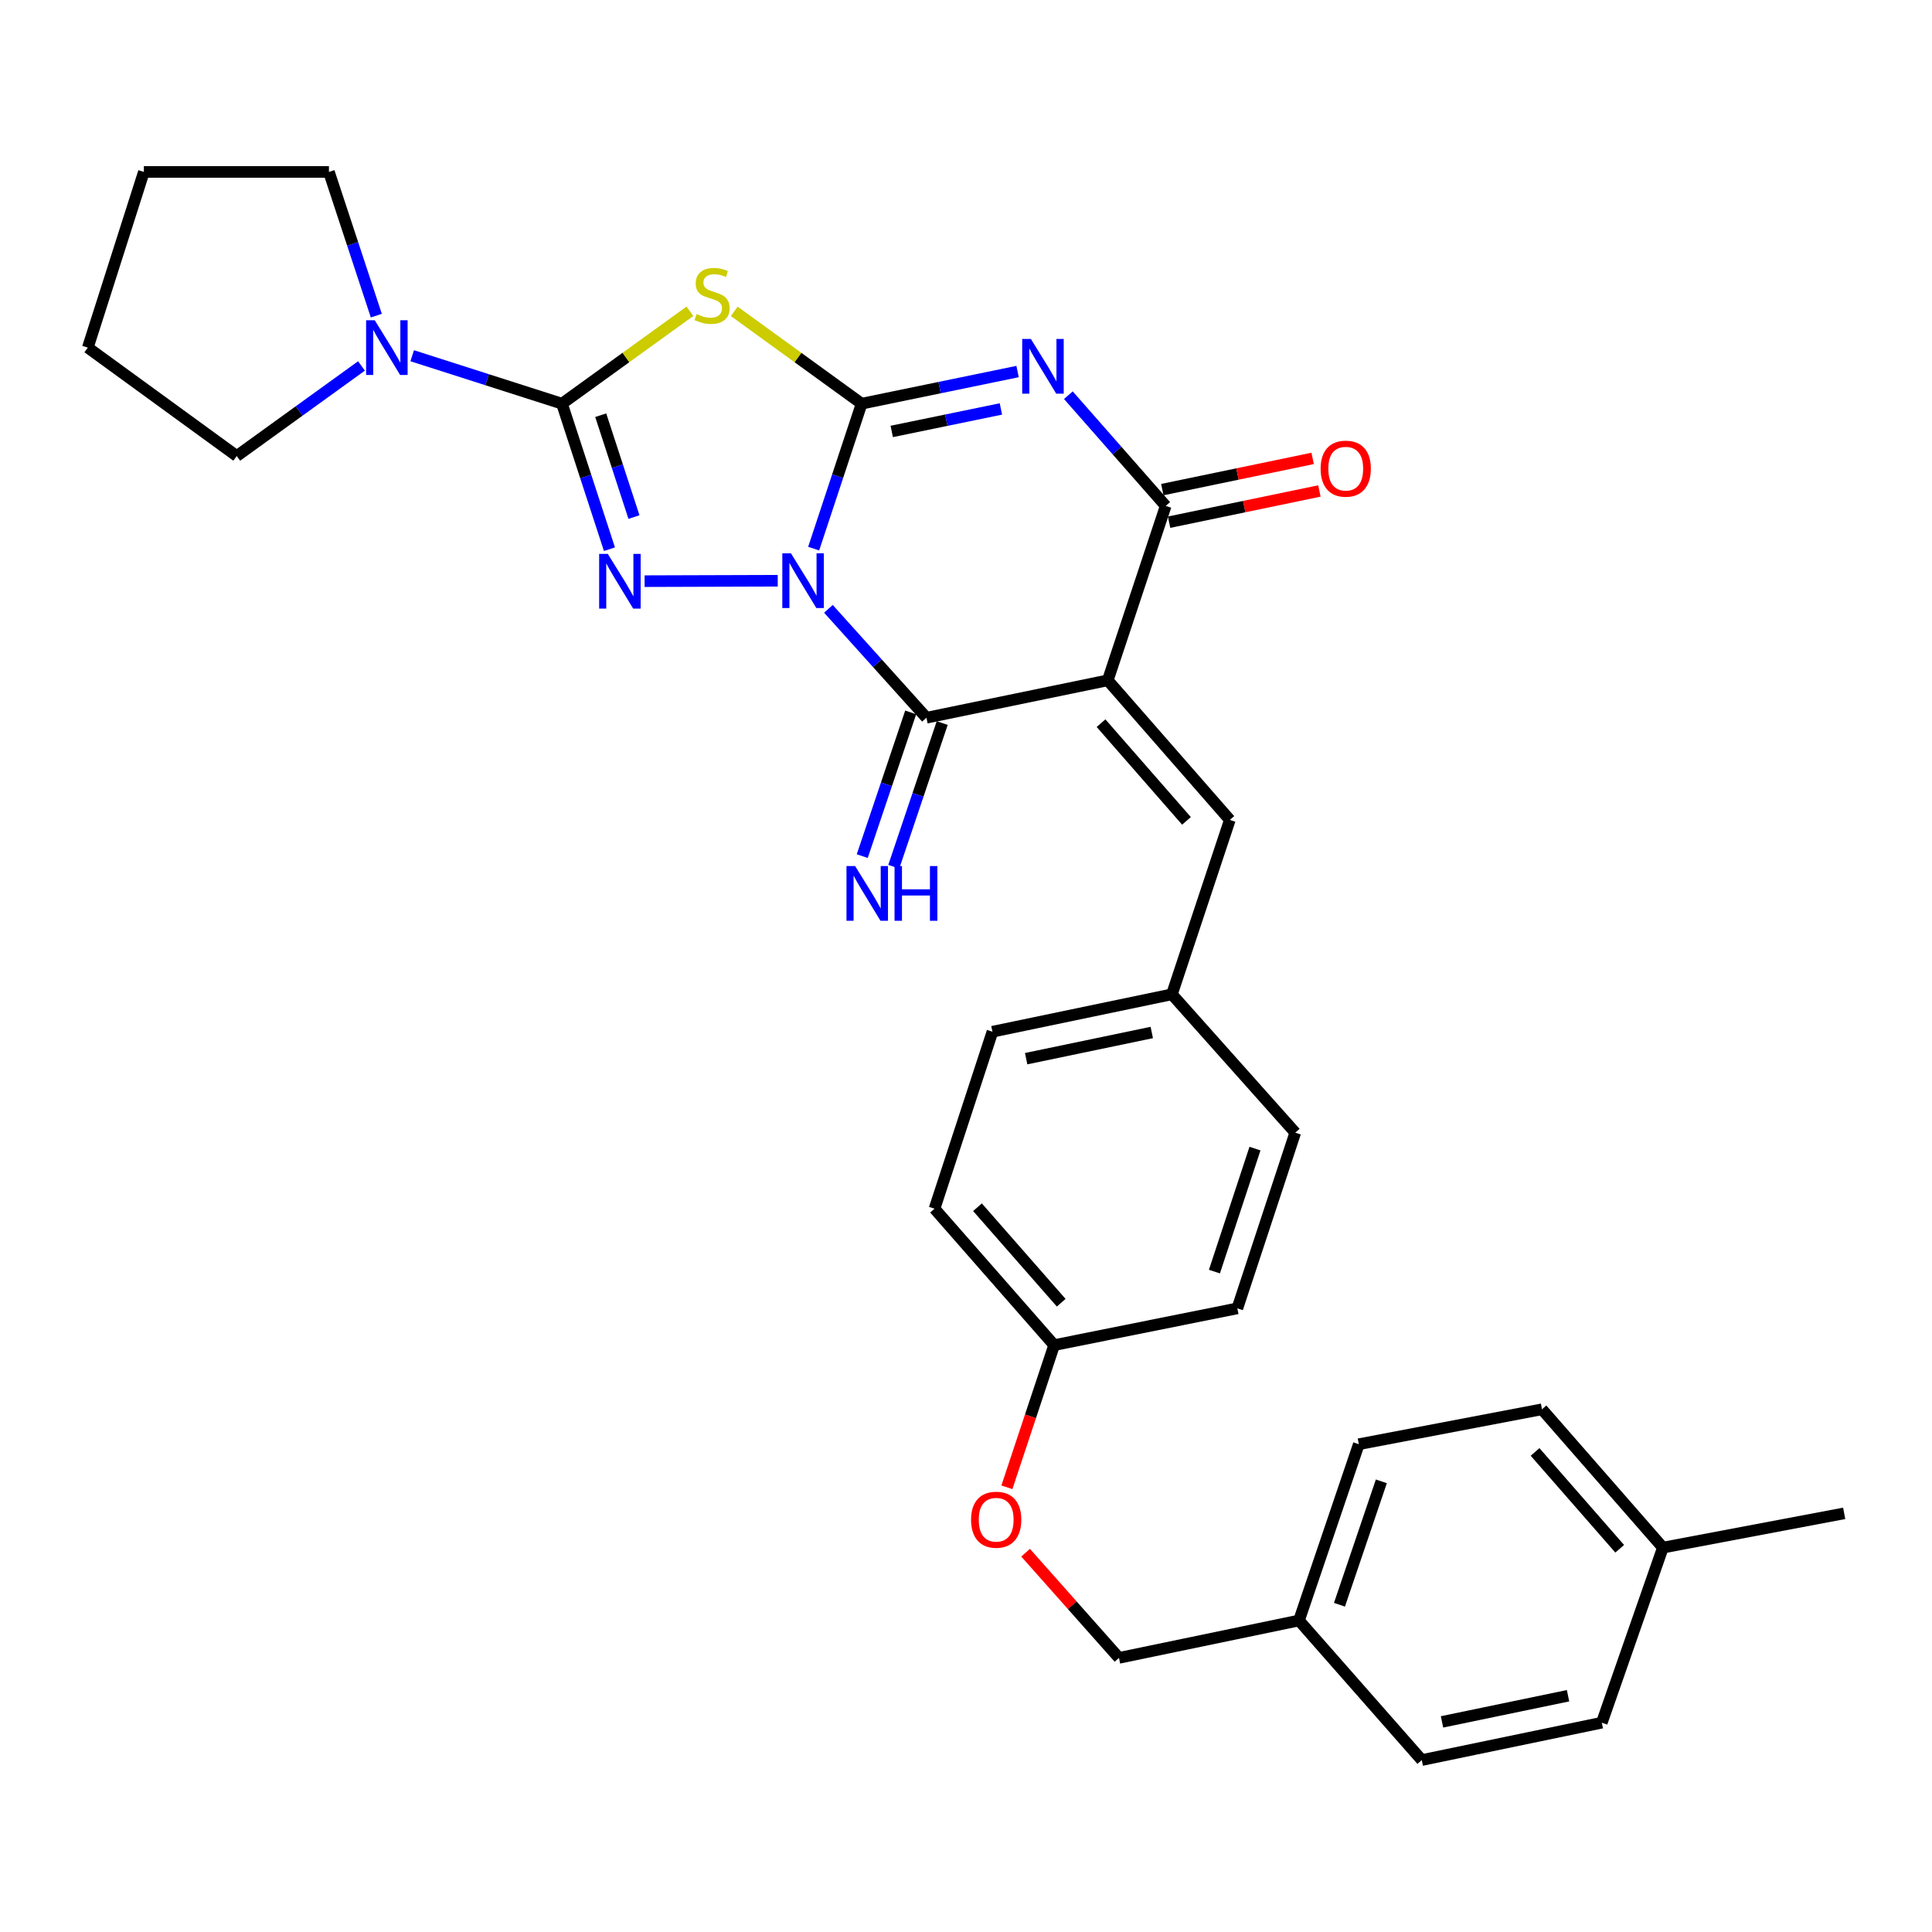<?xml version='1.0' encoding='iso-8859-1'?>
<svg version='1.1' baseProfile='full'
              xmlns='http://www.w3.org/2000/svg'
                      xmlns:rdkit='http://www.rdkit.org/xml'
                      xmlns:xlink='http://www.w3.org/1999/xlink'
                  xml:space='preserve'
width='1000px' height='1000px' viewBox='0 0 1000 1000'>
<!-- END OF HEADER -->
<rect style='opacity:1.0;fill:#FFFFFF;stroke:none' width='1000' height='1000' x='0' y='0'> </rect>
<path class='bond-0' d='M 421.147,283.979 L 433.563,246.461' style='fill:none;fill-rule:evenodd;stroke:#0000FF;stroke-width:6px;stroke-linecap:butt;stroke-linejoin:miter;stroke-opacity:1' />
<path class='bond-0' d='M 433.563,246.461 L 445.979,208.944' style='fill:none;fill-rule:evenodd;stroke:#000000;stroke-width:6px;stroke-linecap:butt;stroke-linejoin:miter;stroke-opacity:1' />
<path class='bond-3' d='M 402.553,300.592 L 333.643,300.808' style='fill:none;fill-rule:evenodd;stroke:#0000FF;stroke-width:6px;stroke-linecap:butt;stroke-linejoin:miter;stroke-opacity:1' />
<path class='bond-5' d='M 428.789,315.132 L 454.159,343.314' style='fill:none;fill-rule:evenodd;stroke:#0000FF;stroke-width:6px;stroke-linecap:butt;stroke-linejoin:miter;stroke-opacity:1' />
<path class='bond-5' d='M 454.159,343.314 L 479.528,371.495' style='fill:none;fill-rule:evenodd;stroke:#000000;stroke-width:6px;stroke-linecap:butt;stroke-linejoin:miter;stroke-opacity:1' />
<path class='bond-1' d='M 445.979,208.944 L 486.339,200.626' style='fill:none;fill-rule:evenodd;stroke:#000000;stroke-width:6px;stroke-linecap:butt;stroke-linejoin:miter;stroke-opacity:1' />
<path class='bond-1' d='M 486.339,200.626 L 526.699,192.308' style='fill:none;fill-rule:evenodd;stroke:#0000FF;stroke-width:6px;stroke-linecap:butt;stroke-linejoin:miter;stroke-opacity:1' />
<path class='bond-1' d='M 461.563,223.313 L 489.814,217.491' style='fill:none;fill-rule:evenodd;stroke:#000000;stroke-width:6px;stroke-linecap:butt;stroke-linejoin:miter;stroke-opacity:1' />
<path class='bond-1' d='M 489.814,217.491 L 518.066,211.668' style='fill:none;fill-rule:evenodd;stroke:#0000FF;stroke-width:6px;stroke-linecap:butt;stroke-linejoin:miter;stroke-opacity:1' />
<path class='bond-6' d='M 445.979,208.944 L 413.013,185.047' style='fill:none;fill-rule:evenodd;stroke:#000000;stroke-width:6px;stroke-linecap:butt;stroke-linejoin:miter;stroke-opacity:1' />
<path class='bond-6' d='M 413.013,185.047 L 380.047,161.151' style='fill:none;fill-rule:evenodd;stroke:#CCCC00;stroke-width:6px;stroke-linecap:butt;stroke-linejoin:miter;stroke-opacity:1' />
<path class='bond-32' d='M 552.98,204.551 L 578.172,233.203' style='fill:none;fill-rule:evenodd;stroke:#0000FF;stroke-width:6px;stroke-linecap:butt;stroke-linejoin:miter;stroke-opacity:1' />
<path class='bond-32' d='M 578.172,233.203 L 603.364,261.855' style='fill:none;fill-rule:evenodd;stroke:#000000;stroke-width:6px;stroke-linecap:butt;stroke-linejoin:miter;stroke-opacity:1' />
<path class='bond-2' d='M 573.384,352.133 L 479.528,371.495' style='fill:none;fill-rule:evenodd;stroke:#000000;stroke-width:6px;stroke-linecap:butt;stroke-linejoin:miter;stroke-opacity:1' />
<path class='bond-7' d='M 573.384,352.133 L 603.364,261.855' style='fill:none;fill-rule:evenodd;stroke:#000000;stroke-width:6px;stroke-linecap:butt;stroke-linejoin:miter;stroke-opacity:1' />
<path class='bond-9' d='M 573.384,352.133 L 636.56,424.388' style='fill:none;fill-rule:evenodd;stroke:#000000;stroke-width:6px;stroke-linecap:butt;stroke-linejoin:miter;stroke-opacity:1' />
<path class='bond-9' d='M 569.897,374.305 L 614.12,424.884' style='fill:none;fill-rule:evenodd;stroke:#000000;stroke-width:6px;stroke-linecap:butt;stroke-linejoin:miter;stroke-opacity:1' />
<path class='bond-4' d='M 315.453,284.271 L 303.166,246.607' style='fill:none;fill-rule:evenodd;stroke:#0000FF;stroke-width:6px;stroke-linecap:butt;stroke-linejoin:miter;stroke-opacity:1' />
<path class='bond-4' d='M 303.166,246.607 L 290.879,208.944' style='fill:none;fill-rule:evenodd;stroke:#000000;stroke-width:6px;stroke-linecap:butt;stroke-linejoin:miter;stroke-opacity:1' />
<path class='bond-4' d='M 328.137,267.631 L 319.536,241.267' style='fill:none;fill-rule:evenodd;stroke:#0000FF;stroke-width:6px;stroke-linecap:butt;stroke-linejoin:miter;stroke-opacity:1' />
<path class='bond-4' d='M 319.536,241.267 L 310.936,214.902' style='fill:none;fill-rule:evenodd;stroke:#000000;stroke-width:6px;stroke-linecap:butt;stroke-linejoin:miter;stroke-opacity:1' />
<path class='bond-8' d='M 290.879,208.944 L 252.118,196.536' style='fill:none;fill-rule:evenodd;stroke:#000000;stroke-width:6px;stroke-linecap:butt;stroke-linejoin:miter;stroke-opacity:1' />
<path class='bond-8' d='M 252.118,196.536 L 213.357,184.128' style='fill:none;fill-rule:evenodd;stroke:#0000FF;stroke-width:6px;stroke-linecap:butt;stroke-linejoin:miter;stroke-opacity:1' />
<path class='bond-31' d='M 290.879,208.944 L 323.99,185.034' style='fill:none;fill-rule:evenodd;stroke:#000000;stroke-width:6px;stroke-linecap:butt;stroke-linejoin:miter;stroke-opacity:1' />
<path class='bond-31' d='M 323.99,185.034 L 357.101,161.124' style='fill:none;fill-rule:evenodd;stroke:#CCCC00;stroke-width:6px;stroke-linecap:butt;stroke-linejoin:miter;stroke-opacity:1' />
<path class='bond-10' d='M 471.369,368.745 L 458.835,405.935' style='fill:none;fill-rule:evenodd;stroke:#000000;stroke-width:6px;stroke-linecap:butt;stroke-linejoin:miter;stroke-opacity:1' />
<path class='bond-10' d='M 458.835,405.935 L 446.3,443.124' style='fill:none;fill-rule:evenodd;stroke:#0000FF;stroke-width:6px;stroke-linecap:butt;stroke-linejoin:miter;stroke-opacity:1' />
<path class='bond-10' d='M 487.687,374.245 L 475.152,411.434' style='fill:none;fill-rule:evenodd;stroke:#000000;stroke-width:6px;stroke-linecap:butt;stroke-linejoin:miter;stroke-opacity:1' />
<path class='bond-10' d='M 475.152,411.434 L 462.617,448.624' style='fill:none;fill-rule:evenodd;stroke:#0000FF;stroke-width:6px;stroke-linecap:butt;stroke-linejoin:miter;stroke-opacity:1' />
<path class='bond-11' d='M 605.115,270.285 L 644.018,262.206' style='fill:none;fill-rule:evenodd;stroke:#000000;stroke-width:6px;stroke-linecap:butt;stroke-linejoin:miter;stroke-opacity:1' />
<path class='bond-11' d='M 644.018,262.206 L 682.922,254.126' style='fill:none;fill-rule:evenodd;stroke:#FF0000;stroke-width:6px;stroke-linecap:butt;stroke-linejoin:miter;stroke-opacity:1' />
<path class='bond-11' d='M 601.614,253.425 L 640.517,245.346' style='fill:none;fill-rule:evenodd;stroke:#000000;stroke-width:6px;stroke-linecap:butt;stroke-linejoin:miter;stroke-opacity:1' />
<path class='bond-11' d='M 640.517,245.346 L 679.42,237.266' style='fill:none;fill-rule:evenodd;stroke:#FF0000;stroke-width:6px;stroke-linecap:butt;stroke-linejoin:miter;stroke-opacity:1' />
<path class='bond-26' d='M 194.781,163.375 L 182.519,126.183' style='fill:none;fill-rule:evenodd;stroke:#0000FF;stroke-width:6px;stroke-linecap:butt;stroke-linejoin:miter;stroke-opacity:1' />
<path class='bond-26' d='M 182.519,126.183 L 170.257,88.991' style='fill:none;fill-rule:evenodd;stroke:#000000;stroke-width:6px;stroke-linecap:butt;stroke-linejoin:miter;stroke-opacity:1' />
<path class='bond-27' d='M 187.102,189.414 L 154.821,212.725' style='fill:none;fill-rule:evenodd;stroke:#0000FF;stroke-width:6px;stroke-linecap:butt;stroke-linejoin:miter;stroke-opacity:1' />
<path class='bond-27' d='M 154.821,212.725 L 122.54,236.036' style='fill:none;fill-rule:evenodd;stroke:#000000;stroke-width:6px;stroke-linecap:butt;stroke-linejoin:miter;stroke-opacity:1' />
<path class='bond-12' d='M 636.56,424.388 L 606.579,514.656' style='fill:none;fill-rule:evenodd;stroke:#000000;stroke-width:6px;stroke-linecap:butt;stroke-linejoin:miter;stroke-opacity:1' />
<path class='bond-18' d='M 606.579,514.656 L 513.689,534.018' style='fill:none;fill-rule:evenodd;stroke:#000000;stroke-width:6px;stroke-linecap:butt;stroke-linejoin:miter;stroke-opacity:1' />
<path class='bond-18' d='M 596.159,534.417 L 531.137,547.971' style='fill:none;fill-rule:evenodd;stroke:#000000;stroke-width:6px;stroke-linecap:butt;stroke-linejoin:miter;stroke-opacity:1' />
<path class='bond-19' d='M 606.579,514.656 L 670.425,586.269' style='fill:none;fill-rule:evenodd;stroke:#000000;stroke-width:6px;stroke-linecap:butt;stroke-linejoin:miter;stroke-opacity:1' />
<path class='bond-13' d='M 521.17,769.823 L 533.396,733.029' style='fill:none;fill-rule:evenodd;stroke:#FF0000;stroke-width:6px;stroke-linecap:butt;stroke-linejoin:miter;stroke-opacity:1' />
<path class='bond-13' d='M 533.396,733.029 L 545.622,696.235' style='fill:none;fill-rule:evenodd;stroke:#000000;stroke-width:6px;stroke-linecap:butt;stroke-linejoin:miter;stroke-opacity:1' />
<path class='bond-16' d='M 530.85,803.675 L 555.015,830.896' style='fill:none;fill-rule:evenodd;stroke:#FF0000;stroke-width:6px;stroke-linecap:butt;stroke-linejoin:miter;stroke-opacity:1' />
<path class='bond-16' d='M 555.015,830.896 L 579.181,858.117' style='fill:none;fill-rule:evenodd;stroke:#000000;stroke-width:6px;stroke-linecap:butt;stroke-linejoin:miter;stroke-opacity:1' />
<path class='bond-14' d='M 545.622,696.235 L 640.444,677.207' style='fill:none;fill-rule:evenodd;stroke:#000000;stroke-width:6px;stroke-linecap:butt;stroke-linejoin:miter;stroke-opacity:1' />
<path class='bond-34' d='M 545.622,696.235 L 483.708,625.616' style='fill:none;fill-rule:evenodd;stroke:#000000;stroke-width:6px;stroke-linecap:butt;stroke-linejoin:miter;stroke-opacity:1' />
<path class='bond-34' d='M 549.283,674.29 L 505.943,624.857' style='fill:none;fill-rule:evenodd;stroke:#000000;stroke-width:6px;stroke-linecap:butt;stroke-linejoin:miter;stroke-opacity:1' />
<path class='bond-15' d='M 672.357,838.764 L 579.181,858.117' style='fill:none;fill-rule:evenodd;stroke:#000000;stroke-width:6px;stroke-linecap:butt;stroke-linejoin:miter;stroke-opacity:1' />
<path class='bond-22' d='M 672.357,838.764 L 735.906,911.009' style='fill:none;fill-rule:evenodd;stroke:#000000;stroke-width:6px;stroke-linecap:butt;stroke-linejoin:miter;stroke-opacity:1' />
<path class='bond-23' d='M 672.357,838.764 L 703.323,747.52' style='fill:none;fill-rule:evenodd;stroke:#000000;stroke-width:6px;stroke-linecap:butt;stroke-linejoin:miter;stroke-opacity:1' />
<path class='bond-23' d='M 693.308,830.611 L 714.984,766.74' style='fill:none;fill-rule:evenodd;stroke:#000000;stroke-width:6px;stroke-linecap:butt;stroke-linejoin:miter;stroke-opacity:1' />
<path class='bond-17' d='M 860.709,801.044 L 798.126,729.449' style='fill:none;fill-rule:evenodd;stroke:#000000;stroke-width:6px;stroke-linecap:butt;stroke-linejoin:miter;stroke-opacity:1' />
<path class='bond-17' d='M 838.357,801.637 L 794.549,751.521' style='fill:none;fill-rule:evenodd;stroke:#000000;stroke-width:6px;stroke-linecap:butt;stroke-linejoin:miter;stroke-opacity:1' />
<path class='bond-28' d='M 860.709,801.044 L 954.545,783.308' style='fill:none;fill-rule:evenodd;stroke:#000000;stroke-width:6px;stroke-linecap:butt;stroke-linejoin:miter;stroke-opacity:1' />
<path class='bond-35' d='M 860.709,801.044 L 829.092,891.666' style='fill:none;fill-rule:evenodd;stroke:#000000;stroke-width:6px;stroke-linecap:butt;stroke-linejoin:miter;stroke-opacity:1' />
<path class='bond-20' d='M 513.689,534.018 L 483.708,625.616' style='fill:none;fill-rule:evenodd;stroke:#000000;stroke-width:6px;stroke-linecap:butt;stroke-linejoin:miter;stroke-opacity:1' />
<path class='bond-21' d='M 670.425,586.269 L 640.444,677.207' style='fill:none;fill-rule:evenodd;stroke:#000000;stroke-width:6px;stroke-linecap:butt;stroke-linejoin:miter;stroke-opacity:1' />
<path class='bond-21' d='M 649.574,594.519 L 628.587,658.175' style='fill:none;fill-rule:evenodd;stroke:#000000;stroke-width:6px;stroke-linecap:butt;stroke-linejoin:miter;stroke-opacity:1' />
<path class='bond-24' d='M 735.906,911.009 L 829.092,891.666' style='fill:none;fill-rule:evenodd;stroke:#000000;stroke-width:6px;stroke-linecap:butt;stroke-linejoin:miter;stroke-opacity:1' />
<path class='bond-24' d='M 746.385,891.247 L 811.615,877.707' style='fill:none;fill-rule:evenodd;stroke:#000000;stroke-width:6px;stroke-linecap:butt;stroke-linejoin:miter;stroke-opacity:1' />
<path class='bond-25' d='M 703.323,747.52 L 798.126,729.449' style='fill:none;fill-rule:evenodd;stroke:#000000;stroke-width:6px;stroke-linecap:butt;stroke-linejoin:miter;stroke-opacity:1' />
<path class='bond-29' d='M 170.257,88.991 L 74.469,88.991' style='fill:none;fill-rule:evenodd;stroke:#000000;stroke-width:6px;stroke-linecap:butt;stroke-linejoin:miter;stroke-opacity:1' />
<path class='bond-30' d='M 122.54,236.036 L 45.455,179.929' style='fill:none;fill-rule:evenodd;stroke:#000000;stroke-width:6px;stroke-linecap:butt;stroke-linejoin:miter;stroke-opacity:1' />
<path class='bond-33' d='M 74.469,88.991 L 45.455,179.929' style='fill:none;fill-rule:evenodd;stroke:#000000;stroke-width:6px;stroke-linecap:butt;stroke-linejoin:miter;stroke-opacity:1' />
<path  class='atom-0' d='M 409.403 286.391
L 418.683 301.391
Q 419.603 302.871, 421.083 305.551
Q 422.563 308.231, 422.643 308.391
L 422.643 286.391
L 426.403 286.391
L 426.403 314.711
L 422.523 314.711
L 412.563 298.311
Q 411.403 296.391, 410.163 294.191
Q 408.963 291.991, 408.603 291.311
L 408.603 314.711
L 404.923 314.711
L 404.923 286.391
L 409.403 286.391
' fill='#0000FF'/>
<path  class='atom-2' d='M 533.574 175.44
L 542.854 190.44
Q 543.774 191.92, 545.254 194.6
Q 546.734 197.28, 546.814 197.44
L 546.814 175.44
L 550.574 175.44
L 550.574 203.76
L 546.694 203.76
L 536.734 187.36
Q 535.574 185.44, 534.334 183.24
Q 533.134 181.04, 532.774 180.36
L 532.774 203.76
L 529.094 203.76
L 529.094 175.44
L 533.574 175.44
' fill='#0000FF'/>
<path  class='atom-4' d='M 314.6 286.688
L 323.88 301.688
Q 324.8 303.168, 326.28 305.848
Q 327.76 308.528, 327.84 308.688
L 327.84 286.688
L 331.6 286.688
L 331.6 315.008
L 327.72 315.008
L 317.76 298.608
Q 316.6 296.688, 315.36 294.488
Q 314.16 292.288, 313.8 291.608
L 313.8 315.008
L 310.12 315.008
L 310.12 286.688
L 314.6 286.688
' fill='#0000FF'/>
<path  class='atom-7' d='M 360.577 162.557
Q 360.897 162.677, 362.217 163.237
Q 363.537 163.797, 364.977 164.157
Q 366.457 164.477, 367.897 164.477
Q 370.577 164.477, 372.137 163.197
Q 373.697 161.877, 373.697 159.597
Q 373.697 158.037, 372.897 157.077
Q 372.137 156.117, 370.937 155.597
Q 369.737 155.077, 367.737 154.477
Q 365.217 153.717, 363.697 152.997
Q 362.217 152.277, 361.137 150.757
Q 360.097 149.237, 360.097 146.677
Q 360.097 143.117, 362.497 140.917
Q 364.937 138.717, 369.737 138.717
Q 373.017 138.717, 376.737 140.277
L 375.817 143.357
Q 372.417 141.957, 369.857 141.957
Q 367.097 141.957, 365.577 143.117
Q 364.057 144.237, 364.097 146.197
Q 364.097 147.717, 364.857 148.637
Q 365.657 149.557, 366.777 150.077
Q 367.937 150.597, 369.857 151.197
Q 372.417 151.997, 373.937 152.797
Q 375.457 153.597, 376.537 155.237
Q 377.657 156.837, 377.657 159.597
Q 377.657 163.517, 375.017 165.637
Q 372.417 167.717, 368.057 167.717
Q 365.537 167.717, 363.617 167.157
Q 361.737 166.637, 359.497 165.717
L 360.577 162.557
' fill='#CCCC00'/>
<path  class='atom-9' d='M 193.978 165.769
L 203.258 180.769
Q 204.178 182.249, 205.658 184.929
Q 207.138 187.609, 207.218 187.769
L 207.218 165.769
L 210.978 165.769
L 210.978 194.089
L 207.098 194.089
L 197.138 177.689
Q 195.978 175.769, 194.738 173.569
Q 193.538 171.369, 193.178 170.689
L 193.178 194.089
L 189.498 194.089
L 189.498 165.769
L 193.978 165.769
' fill='#0000FF'/>
<path  class='atom-11' d='M 442.617 448.273
L 451.897 463.273
Q 452.817 464.753, 454.297 467.433
Q 455.777 470.113, 455.857 470.273
L 455.857 448.273
L 459.617 448.273
L 459.617 476.593
L 455.737 476.593
L 445.777 460.193
Q 444.617 458.273, 443.377 456.073
Q 442.177 453.873, 441.817 453.193
L 441.817 476.593
L 438.137 476.593
L 438.137 448.273
L 442.617 448.273
' fill='#0000FF'/>
<path  class='atom-11' d='M 463.017 448.273
L 466.857 448.273
L 466.857 460.313
L 481.337 460.313
L 481.337 448.273
L 485.177 448.273
L 485.177 476.593
L 481.337 476.593
L 481.337 463.513
L 466.857 463.513
L 466.857 476.593
L 463.017 476.593
L 463.017 448.273
' fill='#0000FF'/>
<path  class='atom-12' d='M 683.55 242.582
Q 683.55 235.782, 686.91 231.982
Q 690.27 228.182, 696.55 228.182
Q 702.83 228.182, 706.19 231.982
Q 709.55 235.782, 709.55 242.582
Q 709.55 249.462, 706.15 253.382
Q 702.75 257.262, 696.55 257.262
Q 690.31 257.262, 686.91 253.382
Q 683.55 249.502, 683.55 242.582
M 696.55 254.062
Q 700.87 254.062, 703.19 251.182
Q 705.55 248.262, 705.55 242.582
Q 705.55 237.022, 703.19 234.222
Q 700.87 231.382, 696.55 231.382
Q 692.23 231.382, 689.87 234.182
Q 687.55 236.982, 687.55 242.582
Q 687.55 248.302, 689.87 251.182
Q 692.23 254.062, 696.55 254.062
' fill='#FF0000'/>
<path  class='atom-14' d='M 502.622 786.602
Q 502.622 779.802, 505.982 776.002
Q 509.342 772.202, 515.622 772.202
Q 521.902 772.202, 525.262 776.002
Q 528.622 779.802, 528.622 786.602
Q 528.622 793.482, 525.222 797.402
Q 521.822 801.282, 515.622 801.282
Q 509.382 801.282, 505.982 797.402
Q 502.622 793.522, 502.622 786.602
M 515.622 798.082
Q 519.942 798.082, 522.262 795.202
Q 524.622 792.282, 524.622 786.602
Q 524.622 781.042, 522.262 778.242
Q 519.942 775.402, 515.622 775.402
Q 511.302 775.402, 508.942 778.202
Q 506.622 781.002, 506.622 786.602
Q 506.622 792.322, 508.942 795.202
Q 511.302 798.082, 515.622 798.082
' fill='#FF0000'/>
</svg>
